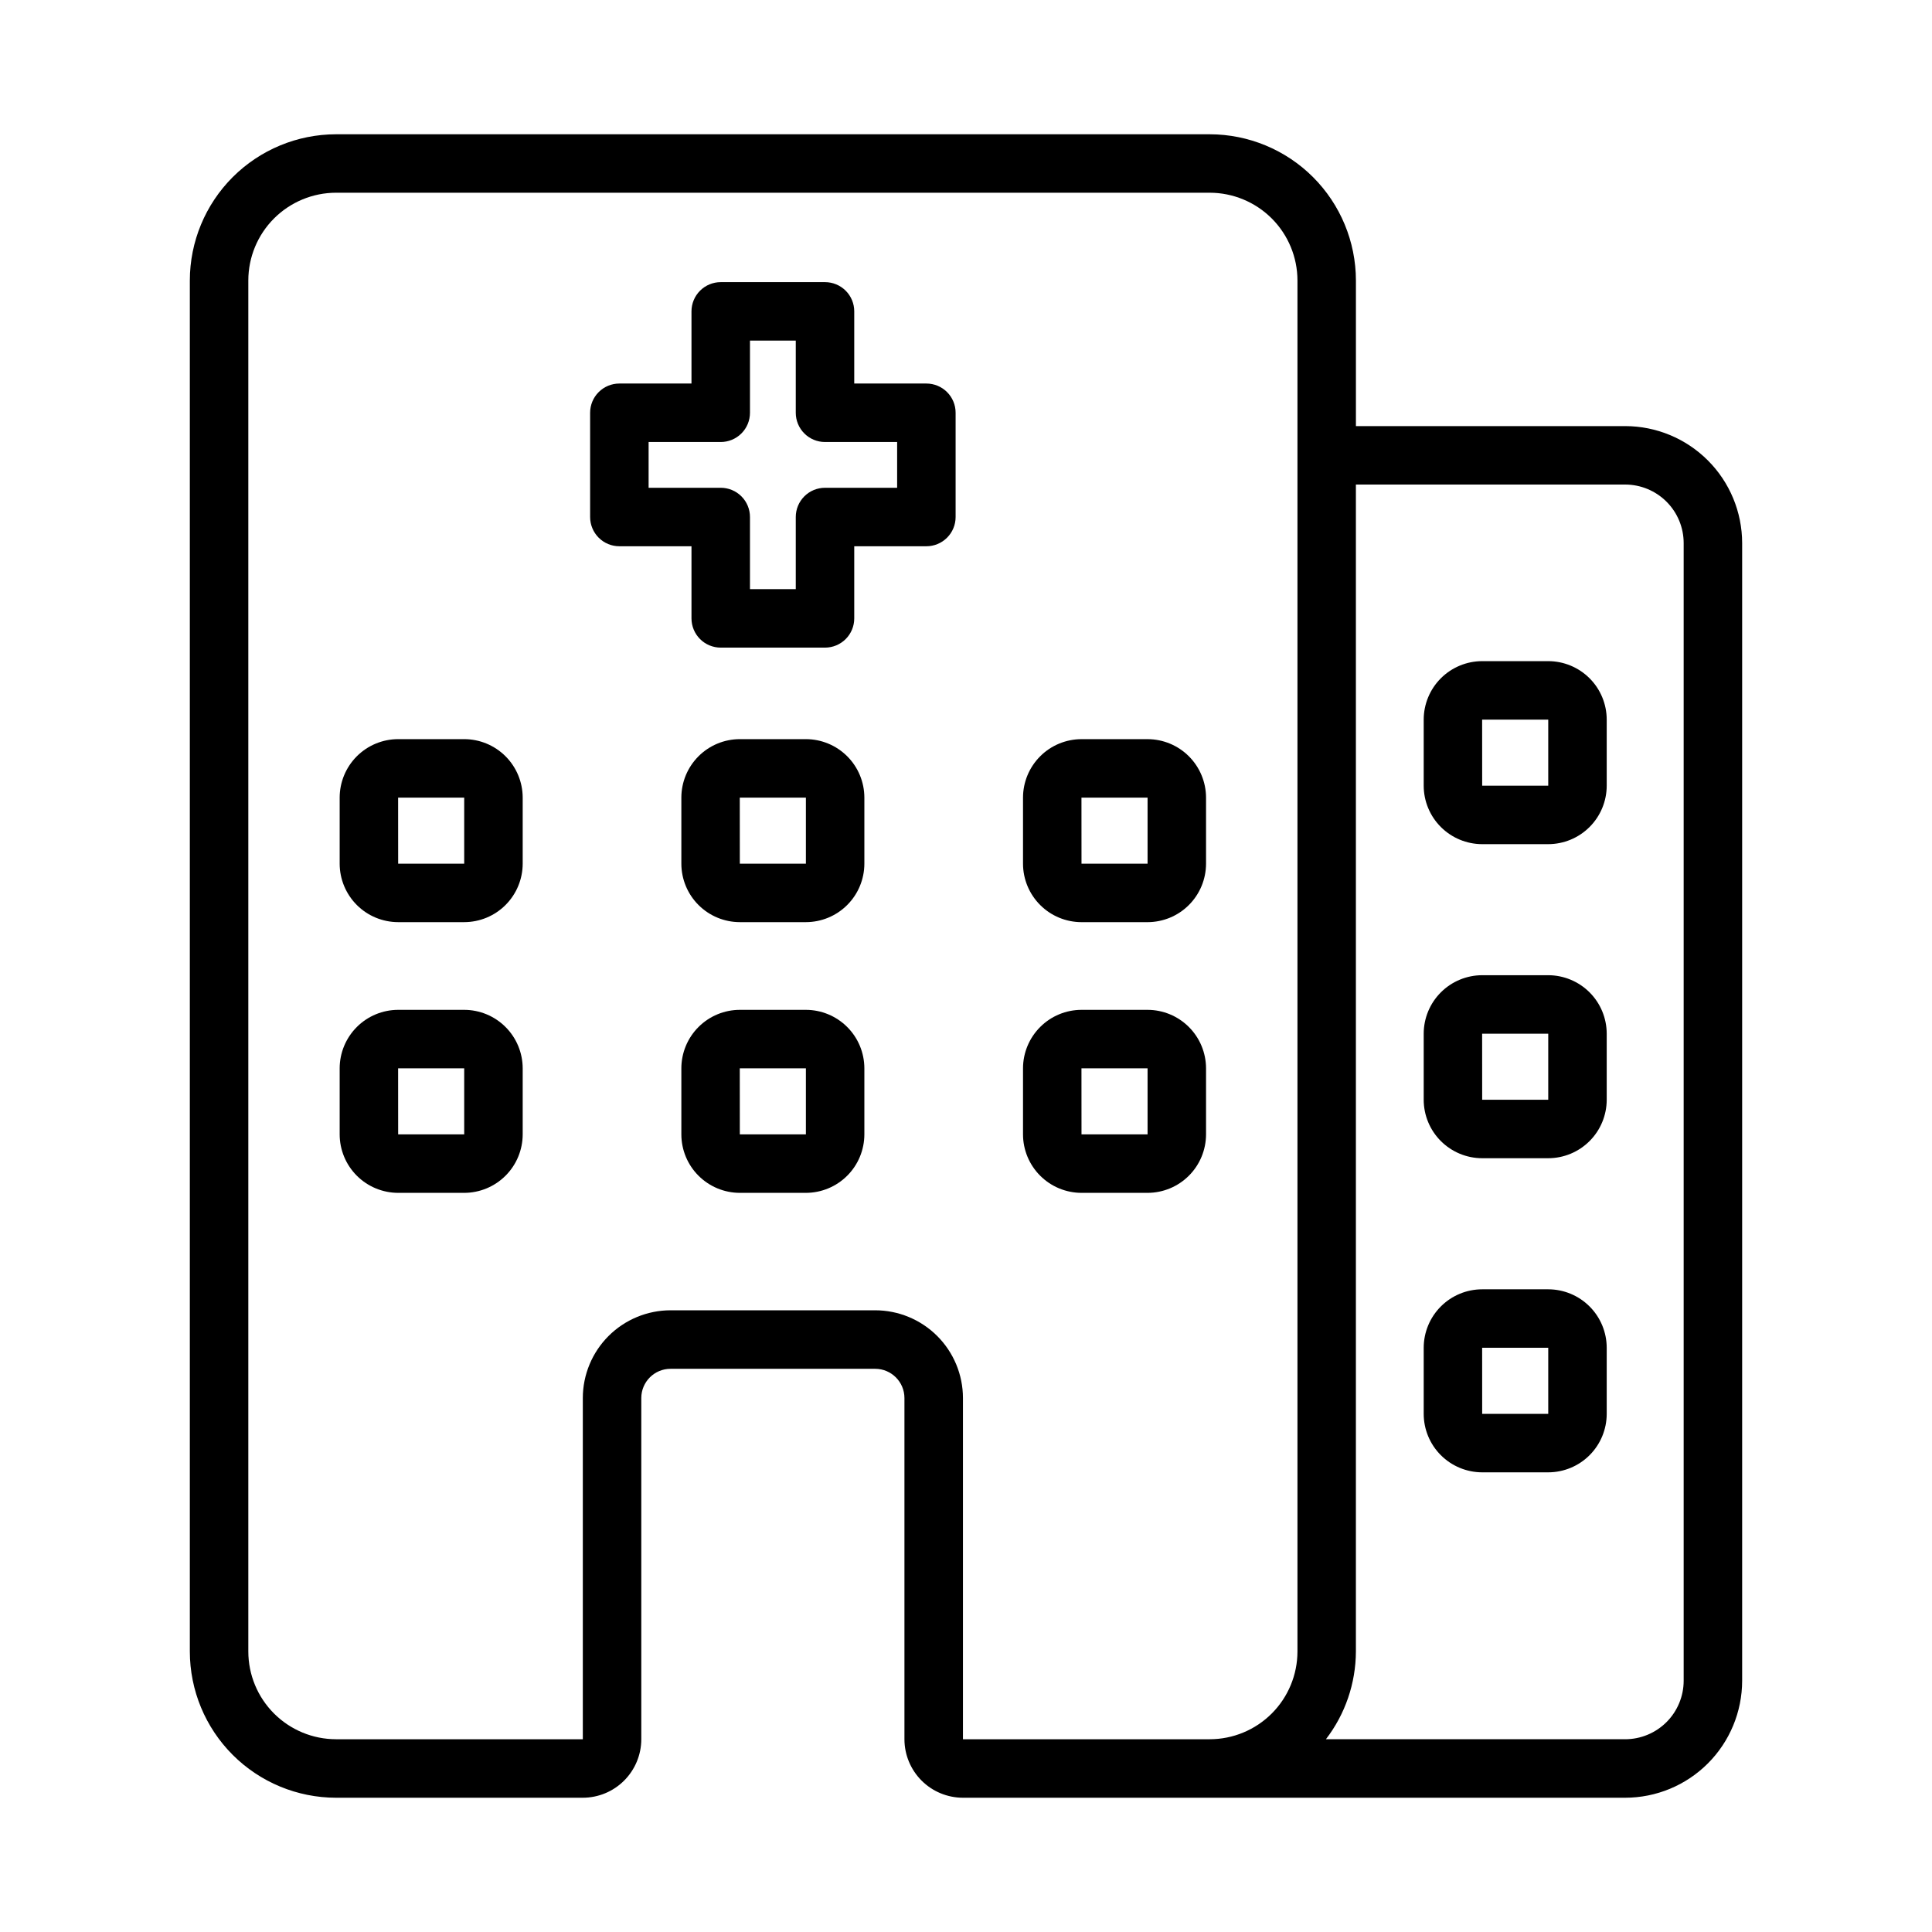 <?xml version="1.0" encoding="UTF-8"?>
<!-- Uploaded to: ICON Repo, www.iconrepo.com, Generator: ICON Repo Mixer Tools -->
<svg fill="#000000" width="800px" height="800px" version="1.1" viewBox="144 144 512 512" xmlns="http://www.w3.org/2000/svg">
 <g>
  <path d="m389.5 245.64h-19.117v-19.125c0.004-2.055-0.812-4.023-2.266-5.477-1.457-1.453-3.426-2.269-5.481-2.269h-27.637c-2.055 0-4.027 0.816-5.481 2.269s-2.269 3.422-2.269 5.477v19.125h-19.113c-2.055 0-4.027 0.816-5.481 2.269s-2.269 3.422-2.269 5.481v27.629-0.004c0 2.055 0.816 4.027 2.269 5.481 1.453 1.453 3.426 2.269 5.481 2.269h19.113v19.113c0 2.055 0.816 4.027 2.269 5.481s3.426 2.269 5.481 2.269h27.637c2.055 0 4.023-0.816 5.481-2.269 1.453-1.453 2.269-3.426 2.266-5.481v-19.113h19.117c2.055 0 4.027-0.816 5.481-2.269 1.453-1.453 2.269-3.426 2.266-5.481v-27.629c0.004-2.055-0.812-4.023-2.266-5.477s-3.426-2.269-5.481-2.269zm-7.75 27.629h-19.113c-2.055-0.004-4.027 0.812-5.481 2.266s-2.269 3.426-2.269 5.481v19.113h-12.137v-19.113c0-2.055-0.816-4.027-2.269-5.481s-3.426-2.269-5.481-2.269h-19.113v-12.129h19.113c2.055 0 4.027-0.816 5.481-2.269s2.269-3.422 2.269-5.481v-19.121h12.137v19.121c0 2.059 0.816 4.027 2.269 5.481s3.426 2.269 5.481 2.269h19.113z"/>
  <path d="m267.02 339.88h-17.504c-4.109 0.004-8.051 1.637-10.957 4.543-2.902 2.906-4.539 6.844-4.543 10.953v17.504c0.004 4.109 1.641 8.047 4.543 10.953 2.906 2.906 6.848 4.539 10.957 4.543h17.504c4.109-0.004 8.047-1.637 10.953-4.543s4.539-6.844 4.547-10.953v-17.504c-0.008-4.109-1.641-8.047-4.547-10.953s-6.844-4.539-10.953-4.543zm0 33h-17.504l-0.012-17.504h17.516z"/>
  <path d="m357.57 339.88h-17.508c-4.109 0.004-8.047 1.637-10.953 4.543s-4.539 6.844-4.543 10.953v17.504c0.004 4.109 1.637 8.047 4.543 10.953s6.844 4.539 10.953 4.543h17.508c4.109-0.004 8.047-1.637 10.953-4.543s4.539-6.844 4.543-10.953v-17.504c-0.004-4.109-1.637-8.047-4.543-10.953s-6.844-4.539-10.953-4.543zm0 33h-17.508l-0.012-17.504h17.52z"/>
  <path d="m430.61 388.38h17.508-0.004c4.109-0.004 8.051-1.637 10.953-4.543 2.906-2.906 4.539-6.844 4.547-10.953v-17.504c-0.008-4.109-1.641-8.047-4.547-10.953-2.902-2.906-6.844-4.539-10.953-4.543h-17.508 0.004c-4.109 0.004-8.051 1.637-10.953 4.543-2.906 2.906-4.543 6.844-4.547 10.953v17.504c0.004 4.109 1.641 8.047 4.547 10.953 2.902 2.906 6.844 4.539 10.953 4.543zm0-33h17.508v17.504h-17.508l-0.012-17.504z"/>
  <path d="m554.3 319.21h-17.508c-4.109 0.004-8.047 1.641-10.953 4.543-2.902 2.906-4.539 6.848-4.543 10.953v17.504c0.004 4.109 1.637 8.047 4.543 10.953s6.844 4.539 10.953 4.547h17.508c4.109-0.008 8.047-1.641 10.953-4.547s4.539-6.844 4.543-10.953v-17.504c-0.004-4.106-1.637-8.047-4.543-10.953-2.906-2.902-6.844-4.539-10.953-4.543zm0 33h-17.508l-0.012-17.504h17.52z"/>
  <path d="m554.3 402.44h-17.508c-4.109 0.008-8.047 1.641-10.953 4.547-2.906 2.902-4.539 6.844-4.543 10.953v17.504-0.004c0.004 4.109 1.637 8.051 4.543 10.953 2.906 2.906 6.844 4.543 10.953 4.547h17.508c4.109-0.004 8.047-1.641 10.953-4.547 2.906-2.902 4.539-6.844 4.543-10.953v-17.5c-0.004-4.109-1.637-8.051-4.543-10.953-2.906-2.906-6.844-4.539-10.953-4.547zm0 33h-17.508l-0.012-17.504h17.52z"/>
  <path d="m554.3 485.68h-17.508c-4.109 0.004-8.047 1.637-10.953 4.543s-4.539 6.844-4.543 10.953v17.512c0.004 4.106 1.637 8.047 4.543 10.953 2.906 2.902 6.844 4.539 10.953 4.543h17.508c4.109-0.004 8.047-1.641 10.953-4.543 2.906-2.906 4.539-6.848 4.543-10.953v-17.512c-0.004-4.109-1.637-8.047-4.543-10.953s-6.844-4.539-10.953-4.543zm0 33.008h-17.508l-0.008-17.512h17.516z"/>
  <path d="m267.02 411.62h-17.504c-4.109 0.004-8.051 1.641-10.957 4.547-2.902 2.902-4.539 6.844-4.543 10.953v17.504-0.004c0.004 4.109 1.641 8.051 4.543 10.953 2.906 2.906 6.848 4.539 10.957 4.547h17.504c4.109-0.008 8.047-1.641 10.953-4.547 2.906-2.902 4.539-6.844 4.547-10.953v-17.5c-0.008-4.109-1.641-8.051-4.547-10.953-2.906-2.906-6.844-4.543-10.953-4.547zm0 33h-17.504l-0.012-17.504 17.516 0.004z"/>
  <path d="m357.57 411.62h-17.508c-4.109 0.004-8.047 1.641-10.953 4.547-2.906 2.902-4.539 6.844-4.543 10.953v17.504-0.004c0.004 4.109 1.637 8.051 4.543 10.953 2.906 2.906 6.844 4.539 10.953 4.547h17.508c4.109-0.008 8.047-1.641 10.953-4.547 2.906-2.902 4.539-6.844 4.543-10.953v-17.5c-0.004-4.109-1.637-8.051-4.543-10.953-2.906-2.906-6.844-4.543-10.953-4.547zm0 33h-17.508l-0.012-17.504h17.52z"/>
  <path d="m430.61 460.12h17.508-0.004c4.109-0.008 8.051-1.641 10.953-4.547 2.906-2.902 4.539-6.844 4.547-10.953v-17.5c-0.008-4.109-1.641-8.051-4.547-10.953-2.902-2.906-6.844-4.543-10.953-4.547h-17.508 0.004c-4.109 0.004-8.051 1.641-10.953 4.547-2.906 2.902-4.543 6.844-4.547 10.953v17.504-0.004c0.004 4.109 1.641 8.051 4.547 10.953 2.902 2.906 6.844 4.539 10.953 4.547zm0-33h17.508v17.504h-17.508l-0.012-17.504z"/>
  <path d="m574.7 256.92h-71.367v-38.594c-0.012-10.27-4.098-20.117-11.359-27.383-7.266-7.262-17.113-11.348-27.383-11.359h-231.54c-10.27 0.012-20.117 4.098-27.383 11.359-7.262 7.266-11.348 17.113-11.359 27.383v363.35c0.012 10.27 4.098 20.117 11.359 27.383 7.266 7.262 17.113 11.348 27.383 11.359h65.398c4.109-0.004 8.051-1.637 10.953-4.543 2.906-2.906 4.543-6.844 4.547-10.953v-90.43c0.004-4.277 3.469-7.742 7.746-7.746h54.242c4.277 0.004 7.746 3.469 7.75 7.746v90.43c0.004 4.109 1.641 8.047 4.543 10.953 2.906 2.906 6.848 4.539 10.953 4.543h175.51c8.219-0.008 16.094-3.277 21.906-9.086 5.812-5.812 9.078-13.691 9.09-21.906v-301.51c-0.012-8.219-3.277-16.098-9.09-21.906-5.812-5.812-13.688-9.082-21.906-9.09zm-198.76 234.32h-54.242c-6.16 0.008-12.07 2.461-16.43 6.816-4.356 4.359-6.809 10.27-6.816 16.43v90.43h-65.398c-6.164-0.008-12.07-2.457-16.43-6.816-4.359-4.359-6.809-10.266-6.816-16.43v-363.35c0.008-6.16 2.457-12.07 6.816-16.43 4.359-4.356 10.266-6.809 16.43-6.816h231.54c6.16 0.008 12.07 2.461 16.43 6.816 4.356 4.359 6.809 10.27 6.816 16.43v363.35c-0.008 6.164-2.461 12.07-6.816 16.43-4.359 4.359-10.27 6.809-16.43 6.816h-65.402v-90.43c-0.004-6.16-2.457-12.07-6.816-16.43-4.356-4.356-10.266-6.809-16.43-6.816zm214.25 98.176v0.004c-0.004 4.106-1.641 8.047-4.543 10.953-2.906 2.902-6.844 4.539-10.953 4.543h-79.312c5.125-6.668 7.914-14.836 7.945-23.246v-309.26h71.367c4.109 0.008 8.047 1.641 10.953 4.547s4.539 6.844 4.543 10.953z"/>
 </g>
</svg>